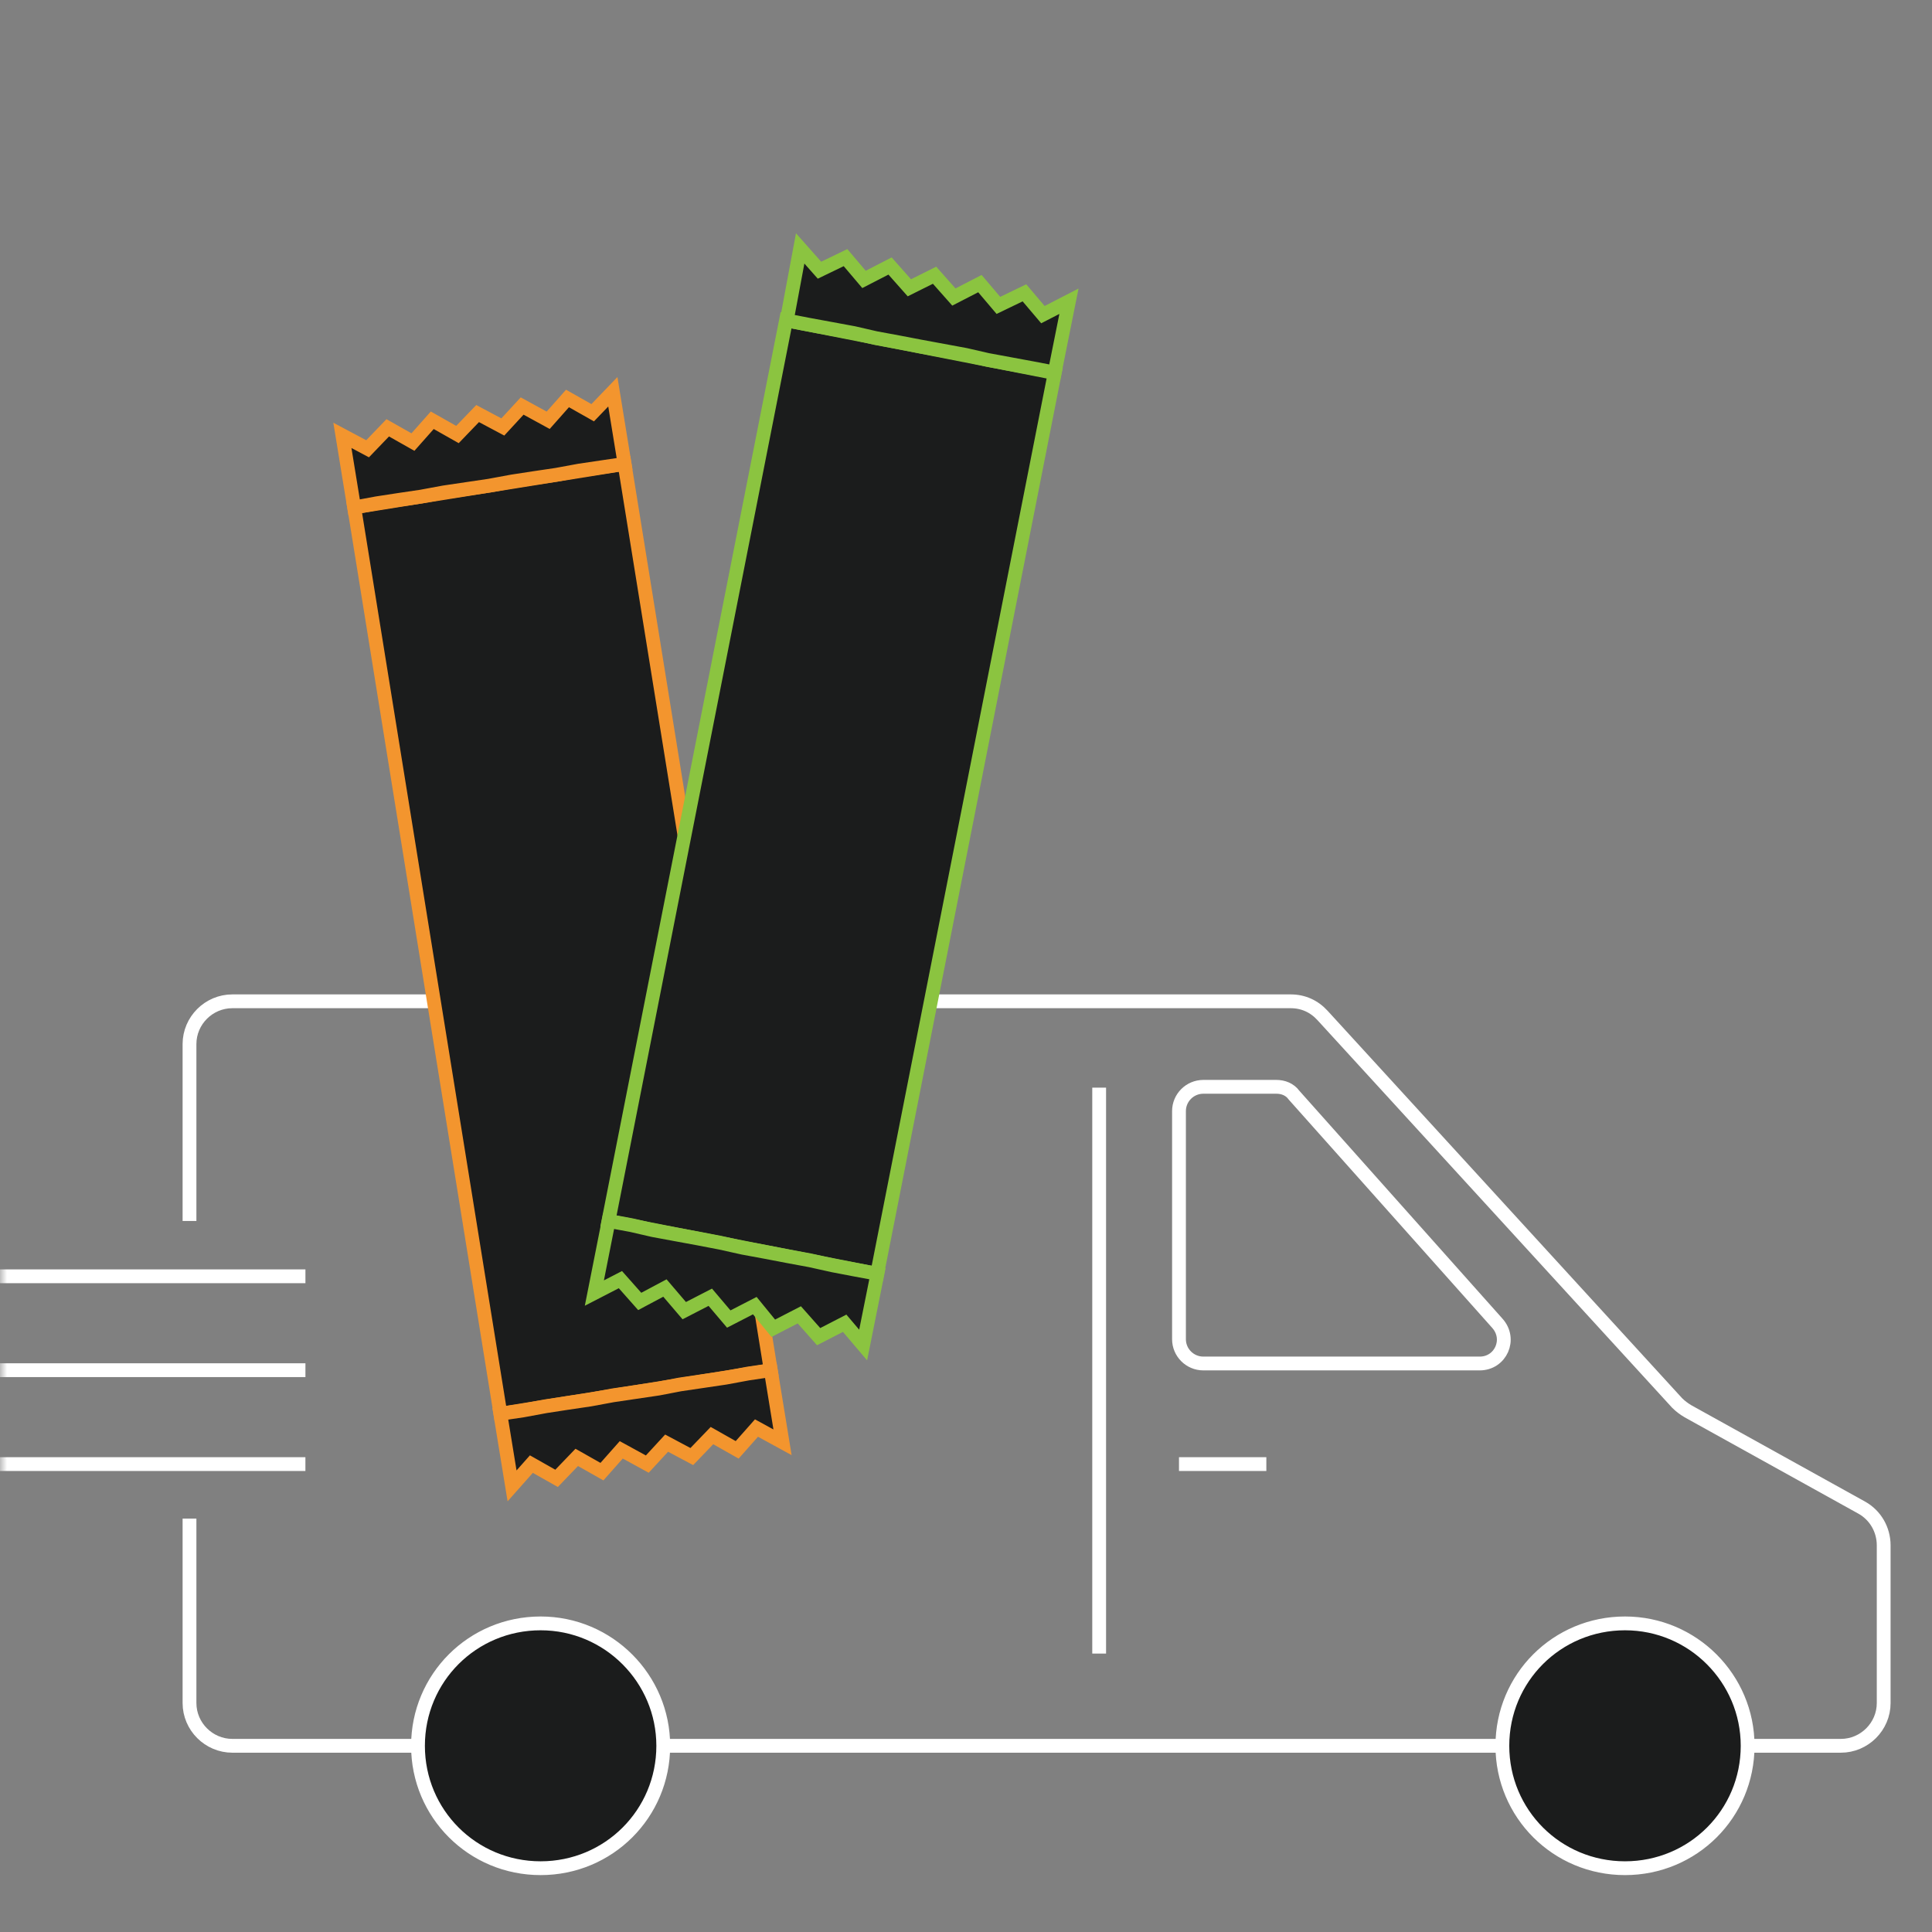<svg width="140" height="140" viewBox="0 0 140 140" fill="none" xmlns="http://www.w3.org/2000/svg">
<rect x="0" y="0" width="140" height="140" fill="#808080" stroke="none"/>
<g clip-path="url(#clip0_5559_2)">
<mask id="mask0_5559_2" style="mask-type:luminance" maskUnits="userSpaceOnUse" x="0" y="0" width="140" height="140">
<path d="M140 0H0V140H140V0Z" fill="white"/>
</mask>
<g mask="url(#mask0_5559_2)">
<path d="M13.732 110.043V123.409C13.732 125.11 15.132 126.507 16.837 126.507H133.395C135.099 126.507 136.499 125.11 136.499 123.409V111.987C136.499 110.833 135.891 109.8 134.917 109.253L122.317 102.266C122.013 102.084 121.77 101.902 121.526 101.659L95.841 73.59C95.232 72.922 94.441 72.558 93.528 72.558H16.837C15.132 72.558 13.732 73.955 13.732 75.656V88.475" stroke="white" stroke-miterlimit="10"/>
<path d="M107.224 98.804H87.199C86.225 98.804 85.434 98.014 85.434 97.042V80.517C85.434 79.545 86.225 78.755 87.199 78.755H92.494C92.981 78.755 93.468 78.937 93.772 79.362L108.502 95.888C109.537 97.042 108.745 98.804 107.224 98.804Z" stroke="white" stroke-miterlimit="10"/>
<path d="M45.256 33.615L25.666 36.764L36.263 102.445L55.853 99.296L45.256 33.615Z" fill="#1B1C1C"/>
<path d="M45.256 33.615L25.666 36.764L36.263 102.445L55.853 99.296L45.256 33.615Z" stroke="#F3952E" stroke-miterlimit="10"/>
<path d="M42.949 29.908L41.123 28.875L39.723 30.454L37.836 29.422L36.436 30.94L34.61 29.968L33.149 31.487L31.323 30.454L29.923 32.034L28.097 31.001L26.637 32.52L24.811 31.548L25.663 36.773L27.306 36.469L28.889 36.226L30.532 35.983L32.175 35.679L33.819 35.436L35.462 35.193L37.105 34.889L38.688 34.646L40.331 34.403L41.975 34.1L43.618 33.857L45.261 33.614L44.409 28.389L42.949 29.908Z" fill="#1B1C1C"/>
<path d="M42.949 29.908L41.123 28.875L39.723 30.454L37.836 29.422L36.436 30.94L34.61 29.968L33.149 31.487L31.323 30.454L29.923 32.034L28.097 31.001L26.637 32.52L24.811 31.548L25.663 36.773L27.306 36.469L28.889 36.226L30.532 35.983L32.175 35.679L33.819 35.436L35.462 35.193L37.105 34.889L38.688 34.646L40.331 34.403L41.975 34.1L43.618 33.857L45.261 33.614L44.409 28.389L42.949 29.908Z" stroke="#F3952E" stroke-miterlimit="10"/>
<path d="M38.506 106.094L40.332 107.127L41.793 105.608L43.619 106.641L45.019 105.061L46.906 106.094L48.305 104.575L50.131 105.547L51.592 104.028L53.418 105.061L54.818 103.481L56.705 104.514L55.853 99.289L54.209 99.532L52.566 99.836L50.923 100.079L49.279 100.322L47.697 100.626L46.053 100.869L44.41 101.112L42.767 101.416L41.123 101.659L39.541 101.902L37.897 102.206L36.254 102.449L37.106 107.673L38.506 106.094Z" fill="#1B1C1C"/>
<path d="M38.506 106.094L40.332 107.127L41.793 105.608L43.619 106.641L45.019 105.061L46.906 106.094L48.305 104.575L50.131 105.547L51.592 104.028L53.418 105.061L54.818 103.481L56.705 104.514L55.853 99.289L54.209 99.532L52.566 99.836L50.923 100.079L49.279 100.322L47.697 100.626L46.053 100.869L44.41 101.112L42.767 101.416L41.123 101.659L39.541 101.902L37.897 102.206L36.254 102.449L37.106 107.673L38.506 106.094Z" stroke="#F3952E" stroke-miterlimit="10"/>
<path d="M56.96 23.207L44.09 88.482L63.559 92.307L76.429 27.032L56.96 23.207Z" fill="#1B1C1C"/>
<path d="M56.96 23.207L44.09 88.482L63.559 92.307L76.429 27.032L56.96 23.207Z" stroke="#8BC440" stroke-miterlimit="10"/>
<path d="M75.574 22.8L74.235 21.22L72.348 22.131L71.009 20.552L69.122 21.524L67.722 19.944L65.896 20.855L64.496 19.276L62.609 20.248L61.27 18.668L59.383 19.58L57.984 18L57.01 23.225L58.592 23.529L60.236 23.832L61.879 24.136L63.462 24.501L65.105 24.805L66.688 25.108L68.331 25.412L69.974 25.716L71.557 26.08L73.2 26.384L74.844 26.688L76.426 26.992L77.461 21.828L75.574 22.8Z" fill="#1B1C1C"/>
<path d="M75.574 22.8L74.235 21.22L72.348 22.131L71.009 20.552L69.122 21.524L67.722 19.944L65.896 20.855L64.496 19.276L62.609 20.248L61.27 18.668L59.383 19.58L57.984 18L57.01 23.225L58.592 23.529L60.236 23.832L61.879 24.136L63.462 24.501L65.105 24.805L66.688 25.108L68.331 25.412L69.974 25.716L71.557 26.08L73.2 26.384L74.844 26.688L76.426 26.992L77.461 21.828L75.574 22.8Z" stroke="#8BC440" stroke-miterlimit="10"/>
<path d="M44.957 92.727L46.357 94.307L48.183 93.335L49.583 94.975L51.47 94.003L52.809 95.583L54.696 94.611L56.035 96.251L57.922 95.279L59.322 96.859L61.208 95.887L62.547 97.466L63.582 92.302L61.939 91.998L60.356 91.695L58.713 91.33L57.069 91.026L55.487 90.722L53.844 90.419L52.2 90.054L50.618 89.75L48.974 89.447L47.331 89.143L45.748 88.778L44.105 88.475L43.07 93.7L44.957 92.727Z" fill="#1B1C1C"/>
<path d="M44.957 92.727L46.357 94.307L48.183 93.335L49.583 94.975L51.47 94.003L52.809 95.583L54.696 94.611L56.035 96.251L57.922 95.279L59.322 96.859L61.208 95.887L62.547 97.466L63.582 92.302L61.939 91.998L60.356 91.695L58.713 91.33L57.069 91.026L55.487 90.722L53.844 90.419L52.2 90.054L50.618 89.75L48.974 89.447L47.331 89.143L45.748 88.778L44.105 88.475L43.07 93.7L44.957 92.727Z" stroke="#8BC440" stroke-miterlimit="10"/>
<path d="M48.062 126.507C48.062 131.428 44.106 135.377 39.175 135.377C34.245 135.377 30.289 131.428 30.289 126.507C30.289 121.586 34.245 117.637 39.175 117.637C44.106 117.637 48.062 121.647 48.062 126.507Z" fill="#1B1C1C"/>
<path d="M48.062 126.507C48.062 131.428 44.106 135.377 39.175 135.377C34.245 135.377 30.289 131.428 30.289 126.507C30.289 121.586 34.245 117.637 39.175 117.637C44.106 117.637 48.062 121.647 48.062 126.507Z" stroke="white" stroke-miterlimit="10"/>
<path d="M126.64 126.507C126.64 131.428 122.684 135.377 117.754 135.377C112.823 135.377 108.867 131.428 108.867 126.507C108.867 121.586 112.823 117.637 117.754 117.637C122.684 117.637 126.64 121.647 126.64 126.507Z" fill="#1B1C1C"/>
<path d="M126.64 126.507C126.64 131.428 122.684 135.377 117.754 135.377C112.823 135.377 108.867 131.428 108.867 126.507C108.867 121.586 112.823 117.637 117.754 117.637C122.684 117.637 126.64 121.647 126.64 126.507Z" stroke="white" stroke-miterlimit="10"/>
<path d="M22.133 92.485H-12.5" stroke="white" stroke-miterlimit="10"/>
<path d="M22.133 99.289H-6.961" stroke="white" stroke-miterlimit="10"/>
<path d="M22.131 106.094H-1.059" stroke="white" stroke-miterlimit="10"/>
<path d="M85.434 106.094H91.764" stroke="white" stroke-miterlimit="10"/>
<path d="M79.65 78.815V119.824" stroke="white" stroke-miterlimit="10"/>
</g>
</g>
<defs>
<clipPath id="clip0_5559_2">
<rect width="140" height="140" fill="white"/>
</clipPath>
</defs>
</svg>
